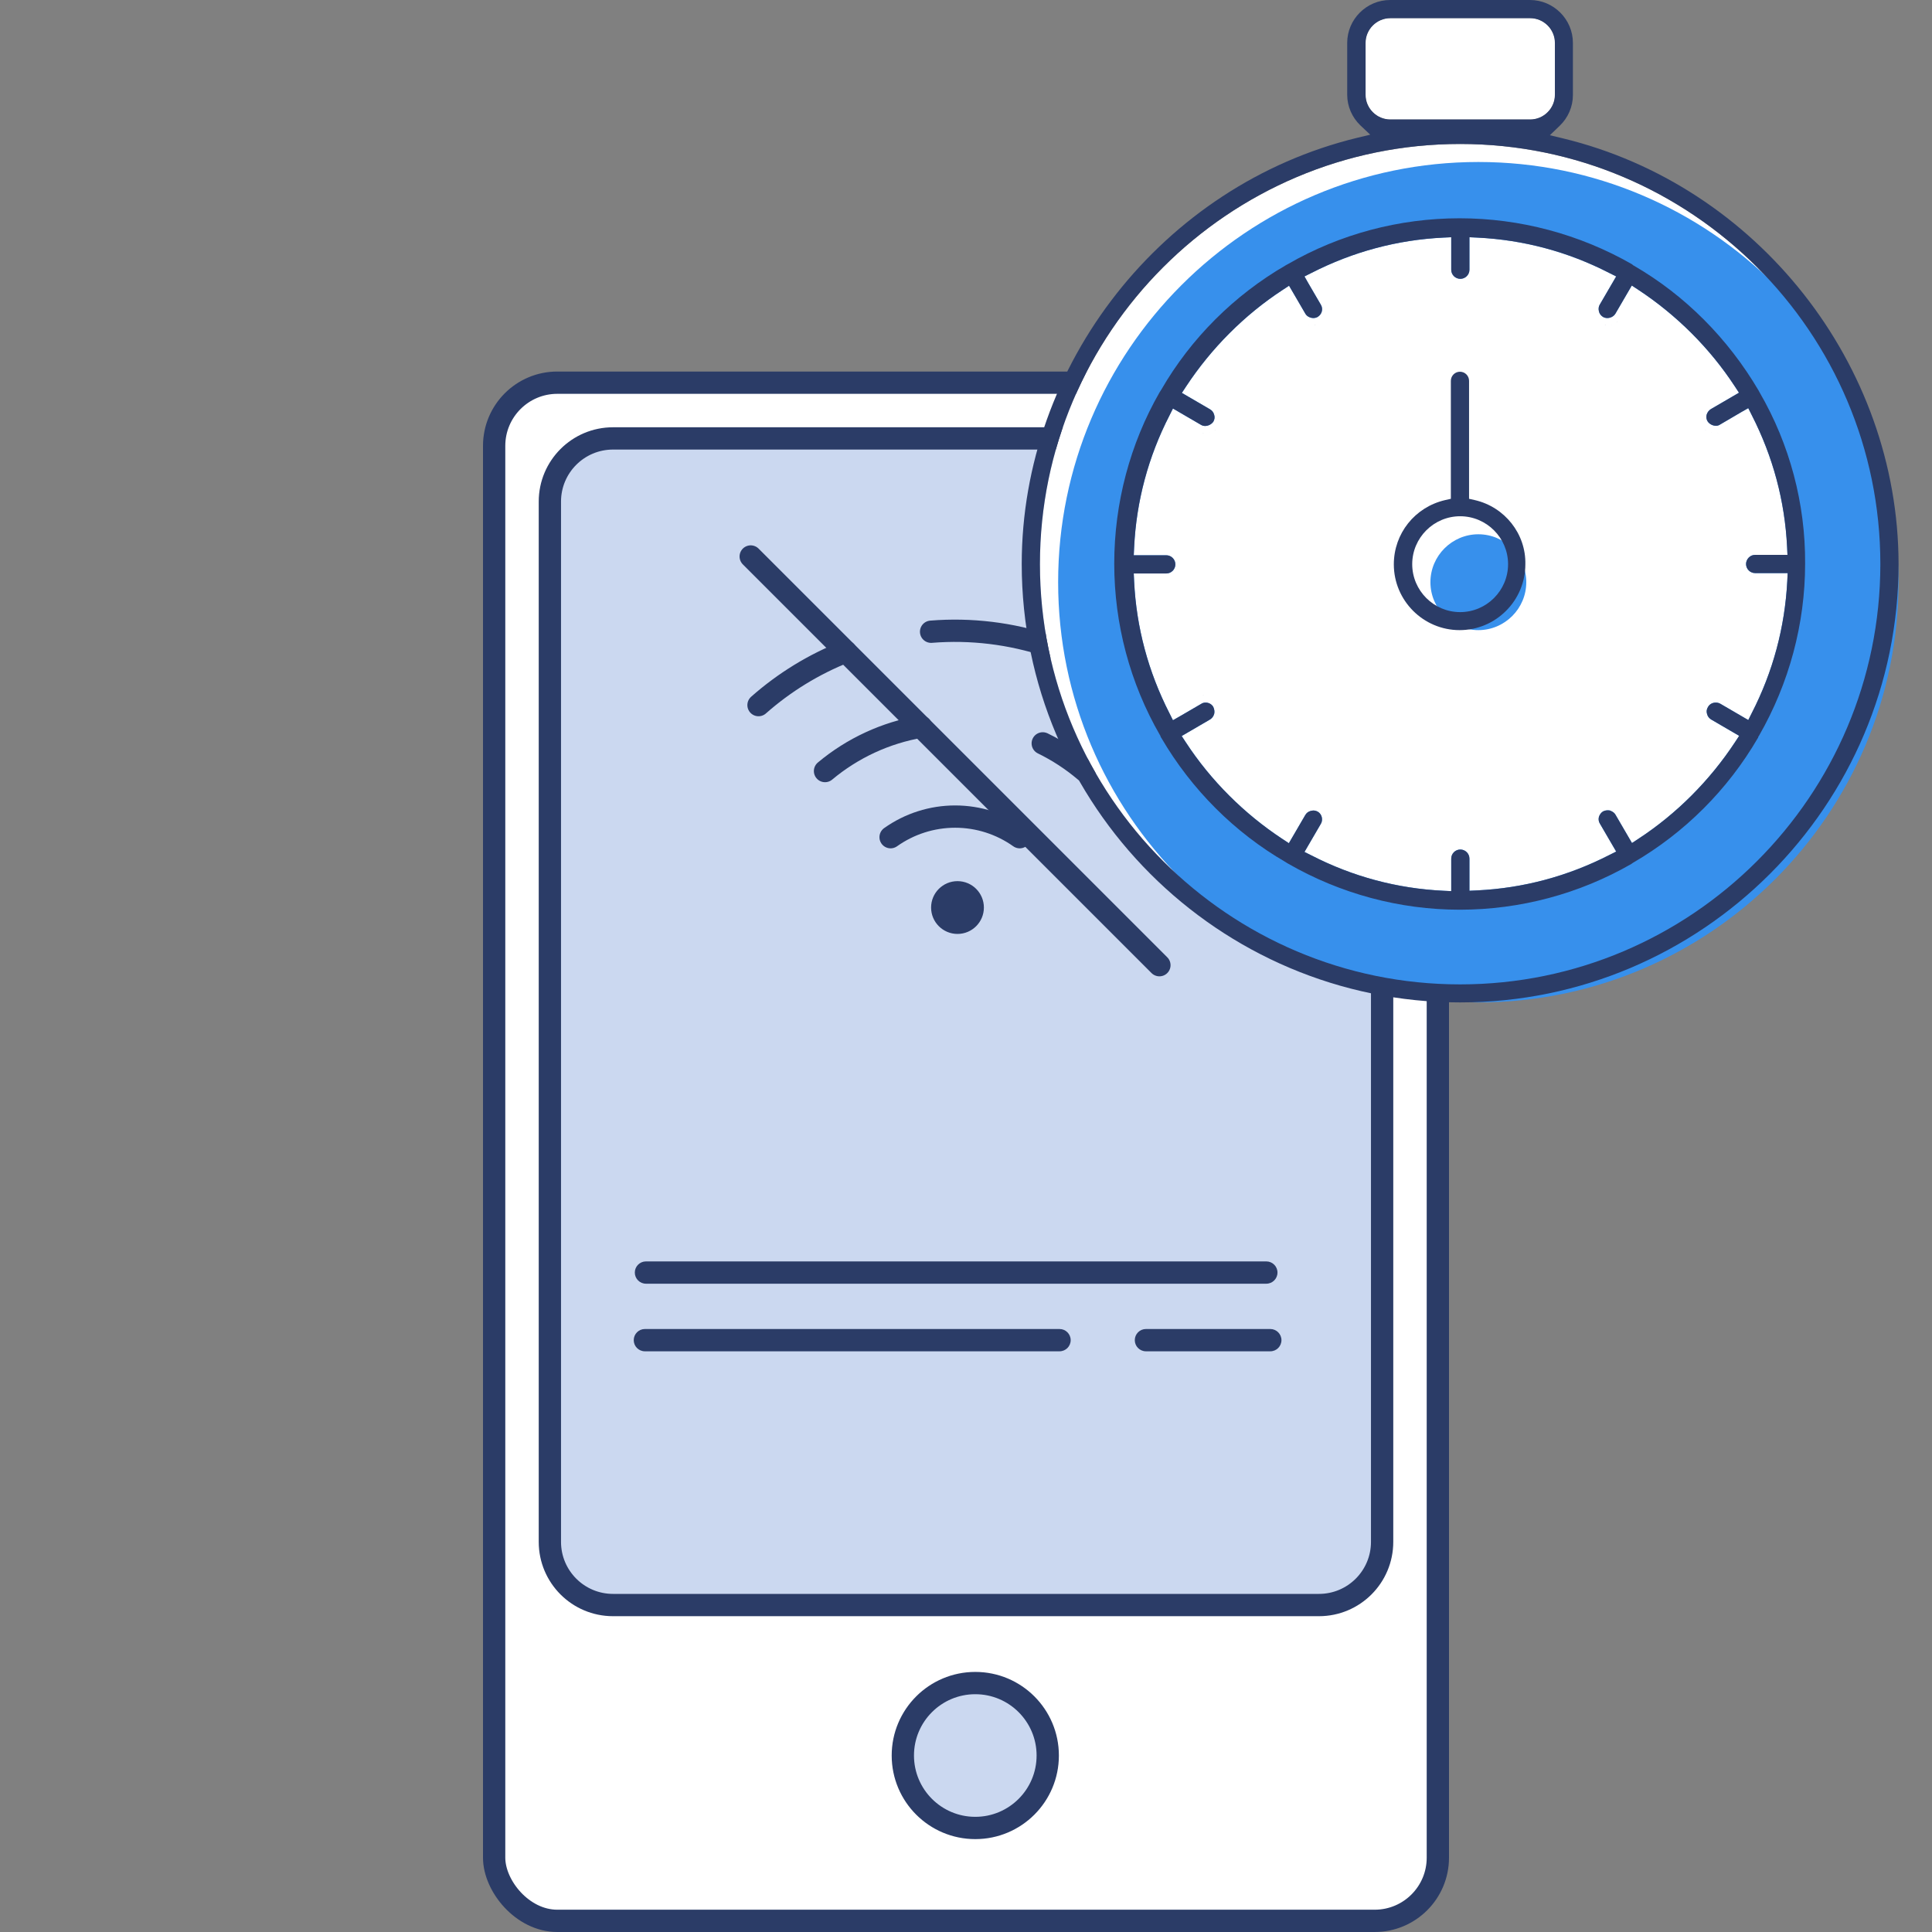 <svg width="104" height="104" viewBox="0 0 104 104" fill="none" xmlns="http://www.w3.org/2000/svg">
<rect x="0" y="0" width="104" height="104" fill="#808080" stroke="none"/>
<rect x="26.6" y="20.6" width="50.8" height="82.8" rx="3.4" fill="white" stroke="#2B3C67" stroke-width="1.2"/>
<path d="M29.6 27C29.6 25.122 31.122 23.6 33 23.6H71C72.878 23.6 74.4 25.122 74.4 27V83C74.4 84.878 72.878 86.4 71 86.4H33C31.122 86.4 29.6 84.878 29.6 83V27Z" fill="#CBD8F0" stroke="#2B3C67" stroke-width="1.2"/>
<path d="M34.772 67.902C34.441 67.902 34.172 68.171 34.172 68.502C34.172 68.833 34.441 69.102 34.772 69.102V67.902ZM68.167 69.102C68.498 69.102 68.767 68.833 68.767 68.502C68.767 68.171 68.498 67.902 68.167 67.902V69.102ZM34.772 69.102H68.167V67.902H34.772V69.102Z" fill="#2B3C67"/>
<path d="M34.714 71.541C34.383 71.541 34.114 71.81 34.114 72.141C34.114 72.472 34.383 72.741 34.714 72.741V71.541ZM57.035 72.741C57.367 72.741 57.635 72.472 57.635 72.141C57.635 71.81 57.367 71.541 57.035 71.541V72.741ZM61.686 71.541C61.355 71.541 61.086 71.81 61.086 72.141C61.086 72.472 61.355 72.741 61.686 72.741L61.686 71.541ZM68.381 72.741C68.712 72.741 68.981 72.472 68.981 72.141C68.981 71.81 68.712 71.541 68.381 71.541L68.381 72.741ZM34.714 72.741H57.035V71.541H34.714V72.741ZM61.686 72.741L68.381 72.741L68.381 71.541L61.686 71.541L61.686 72.741Z" fill="#2B3C67"/>
<circle cx="52.5" cy="94.5" r="3.9" fill="#CBD8F0" stroke="#2B3C67" stroke-width="1.2"/>
<g clip-path="url(#clip0_27_5743)">
<path d="M40.411 29.956L62.411 51.956" stroke="#2B3C67" stroke-width="1.2" stroke-miterlimit="10" stroke-linecap="round"/>
<path d="M56.131 40.016C56.95 40.416 57.716 40.916 58.411 41.506" stroke="#2B3C67" stroke-width="1.2" stroke-miterlimit="10" stroke-linecap="round"/>
<path d="M44.411 41.506C45.893 40.267 47.677 39.442 49.581 39.116" stroke="#2B3C67" stroke-width="1.2" stroke-miterlimit="10" stroke-linecap="round"/>
<path d="M50.121 34.006C52.264 33.833 54.419 34.094 56.458 34.773C58.498 35.451 60.379 36.534 61.991 37.956" stroke="#2B3C67" stroke-width="1.2" stroke-miterlimit="10" stroke-linecap="round"/>
<path d="M40.831 37.956C42.218 36.73 43.809 35.755 45.531 35.076" stroke="#2B3C67" stroke-width="1.2" stroke-miterlimit="10" stroke-linecap="round"/>
<path d="M47.941 45.066C48.956 44.345 50.171 43.957 51.416 43.957C52.661 43.957 53.876 44.345 54.891 45.066" stroke="#2B3C67" stroke-width="1.2" stroke-miterlimit="10" stroke-linecap="round"/>
<circle cx="51.542" cy="48.853" r="1.421" fill="#2B3C67"/>
</g>
<path d="M73.51 5.1V2.31C73.51 1.58 74.11 0.98 74.84 0.98H82.37C83.1 0.98 83.7 1.58 83.7 2.31V5.1C83.7 5.83 83.1 6.43 82.37 6.43H74.84C74.11 6.43 73.51 5.83 73.51 5.1Z" fill="white"/>
<path d="M78.6 52.99C66.13 52.99 55.98 42.84 55.98 30.37C55.98 17.9 66.13 7.75 78.6 7.75C91.07 7.75 101.22 17.9 101.22 30.37C101.21 42.84 91.06 52.99 78.6 52.99Z" fill="white"/>
<path d="M78.6 32.95C77.18 32.95 76.02 31.79 76.02 30.37C76.02 28.95 77.18 27.79 78.6 27.79C80.02 27.79 81.18 28.95 81.18 30.37C81.18 31.79 80.02 32.95 78.6 32.95Z" fill="white"/>
<path d="M94.3 38.38L94.11 38.76L93.75 38.55L92.6 37.88C92.53 37.84 92.44 37.82 92.36 37.82C92.18 37.82 92.02 37.91 91.94 38.06C91.87 38.17 91.85 38.3 91.89 38.43C91.92 38.56 92 38.66 92.11 38.73L93.26 39.4L93.62 39.61L93.39 39.96C92.04 42.01 90.25 43.81 88.2 45.15L87.85 45.38L87.64 45.02L86.97 43.87C86.89 43.72 86.74 43.66 86.66 43.63C86.63 43.62 86.59 43.62 86.54 43.62C86.45 43.62 86.37 43.64 86.29 43.68C86.19 43.74 86.11 43.85 86.07 43.97C86.04 44.09 86.05 44.22 86.12 44.33L86.79 45.48L87 45.84L86.62 46.03C84.39 47.17 82 47.81 79.52 47.93L79.1 47.95V47.53V46.22C79.1 45.95 78.88 45.73 78.61 45.73C78.34 45.73 78.12 45.95 78.12 46.22V47.55V47.97L77.7 47.95C75.21 47.83 72.82 47.19 70.6 46.05L70.22 45.86L70.43 45.5L71.1 44.35C71.17 44.24 71.18 44.1 71.15 43.98C71.12 43.86 71.04 43.75 70.93 43.69C70.85 43.65 70.78 43.63 70.7 43.63C70.66 43.63 70.61 43.64 70.56 43.65C70.42 43.69 70.33 43.76 70.26 43.88L69.59 45.03L69.38 45.39L69.03 45.16C66.98 43.81 65.18 42.02 63.84 39.97L63.61 39.62L63.97 39.41L65.12 38.74C65.24 38.67 65.32 38.57 65.36 38.43C65.39 38.31 65.37 38.18 65.31 38.05C65.23 37.91 65.07 37.82 64.9 37.82C64.82 37.82 64.73 37.84 64.66 37.89L63.51 38.56L63.14 38.77L62.95 38.39C61.81 36.16 61.17 33.77 61.05 31.29L61.03 30.87H61.45H62.78C63.05 30.87 63.27 30.65 63.27 30.38C63.27 30.11 63.05 29.89 62.78 29.89H61.45H61.03L61.05 29.47C61.17 26.98 61.81 24.59 62.95 22.37L63.14 21.99L63.5 22.2L64.65 22.87C64.72 22.91 64.79 22.93 64.87 22.93C65.05 22.93 65.23 22.83 65.32 22.69C65.38 22.58 65.4 22.46 65.36 22.33C65.32 22.19 65.25 22.1 65.13 22.03L63.98 21.36L63.62 21.15L63.85 20.8C65.2 18.75 66.99 16.95 69.04 15.61L69.39 15.38L69.6 15.74L70.27 16.89C70.35 17.03 70.53 17.12 70.7 17.12C70.78 17.12 70.86 17.1 70.93 17.06C71.16 16.92 71.24 16.63 71.1 16.4L70.43 15.25L70.22 14.88L70.6 14.69C72.83 13.55 75.22 12.91 77.7 12.79L78.12 12.77V13.19V14.52C78.12 14.79 78.34 15.01 78.61 15.01C78.88 15.01 79.1 14.79 79.1 14.52V13.19V12.77L79.52 12.79C82.01 12.91 84.4 13.55 86.62 14.69L87 14.88L86.79 15.24L86.12 16.39C86.05 16.5 86.04 16.63 86.07 16.76C86.1 16.89 86.18 16.99 86.29 17.06C86.36 17.1 86.44 17.12 86.52 17.12C86.7 17.12 86.87 17.03 86.96 16.88L87.63 15.73L87.84 15.37L88.19 15.6C90.24 16.95 92.04 18.74 93.38 20.79L93.61 21.14L93.25 21.35L92.1 22.02C91.99 22.09 91.91 22.19 91.87 22.32C91.84 22.44 91.85 22.57 91.92 22.68C92.01 22.82 92.19 22.92 92.37 22.92C92.45 22.92 92.52 22.9 92.58 22.86L93.74 22.18L94.11 21.97L94.3 22.35C95.44 24.58 96.08 26.97 96.2 29.45L96.22 29.87H95.8H94.47C94.21 29.87 93.99 30.1 93.99 30.36C93.99 30.63 94.21 30.85 94.48 30.85H95.81H96.23L96.21 31.27C96.08 33.77 95.44 36.16 94.3 38.38Z" fill="white"/>
<path d="M73.51 5.1V2.31C73.51 1.58 74.11 0.98 74.84 0.98H82.37C83.1 0.98 83.7 1.58 83.7 2.31V5.1C83.7 5.83 83.1 6.43 82.37 6.43H74.84C74.11 6.43 73.51 5.83 73.51 5.1Z" fill="white"/>
<path d="M79.58 53.96C67.11 53.96 56.96 43.81 56.96 31.34C56.96 18.87 67.11 8.72 79.58 8.72C92.05 8.72 102.2 18.87 102.2 31.34C102.19 43.81 92.04 53.96 79.58 53.96Z" fill="#3790EC"/>
<path d="M94.3 38.38L94.11 38.76L93.75 38.55L92.6 37.88C92.53 37.84 92.44 37.82 92.36 37.82C92.18 37.82 92.02 37.91 91.94 38.06C91.87 38.17 91.85 38.3 91.89 38.43C91.92 38.56 92 38.66 92.11 38.73L93.26 39.4L93.62 39.61L93.39 39.96C92.04 42.01 90.25 43.81 88.2 45.15L87.85 45.38L87.64 45.02L86.97 43.87C86.89 43.72 86.74 43.66 86.66 43.63C86.63 43.62 86.59 43.62 86.54 43.62C86.45 43.62 86.37 43.64 86.29 43.68C86.19 43.74 86.11 43.85 86.07 43.97C86.04 44.09 86.05 44.22 86.12 44.33L86.79 45.48L87 45.84L86.62 46.03C84.39 47.17 82 47.81 79.52 47.93L79.1 47.95V47.53V46.22C79.1 45.95 78.88 45.73 78.61 45.73C78.34 45.73 78.12 45.95 78.12 46.22V47.55V47.97L77.7 47.95C75.21 47.83 72.82 47.19 70.6 46.05L70.22 45.86L70.43 45.5L71.1 44.35C71.17 44.24 71.18 44.1 71.15 43.98C71.12 43.86 71.04 43.75 70.93 43.69C70.85 43.65 70.78 43.63 70.7 43.63C70.66 43.63 70.61 43.64 70.56 43.65C70.42 43.69 70.33 43.76 70.26 43.88L69.59 45.03L69.38 45.39L69.03 45.16C66.98 43.81 65.18 42.02 63.84 39.97L63.61 39.62L63.97 39.41L65.12 38.74C65.24 38.67 65.32 38.57 65.36 38.43C65.39 38.31 65.37 38.18 65.31 38.05C65.23 37.91 65.07 37.82 64.9 37.82C64.82 37.82 64.73 37.84 64.66 37.89L63.51 38.56L63.14 38.77L62.95 38.39C61.81 36.16 61.17 33.77 61.05 31.29L61.03 30.87H61.45H62.78C63.05 30.87 63.27 30.65 63.27 30.38C63.27 30.11 63.05 29.89 62.78 29.89H61.45H61.03L61.05 29.47C61.17 26.98 61.81 24.59 62.95 22.37L63.14 21.99L63.5 22.2L64.65 22.87C64.72 22.91 64.79 22.93 64.87 22.93C65.05 22.93 65.23 22.83 65.32 22.69C65.38 22.58 65.4 22.46 65.36 22.33C65.32 22.19 65.25 22.1 65.13 22.03L63.98 21.36L63.62 21.15L63.85 20.8C65.2 18.75 66.99 16.95 69.04 15.61L69.39 15.38L69.6 15.74L70.27 16.89C70.35 17.03 70.53 17.12 70.7 17.12C70.78 17.12 70.86 17.1 70.93 17.06C71.16 16.92 71.24 16.63 71.1 16.4L70.43 15.25L70.22 14.88L70.6 14.69C72.83 13.55 75.22 12.91 77.7 12.79L78.12 12.77V13.19V14.52C78.12 14.79 78.34 15.01 78.61 15.01C78.88 15.01 79.1 14.79 79.1 14.52V13.19V12.77L79.52 12.79C82.01 12.91 84.4 13.55 86.62 14.69L87 14.88L86.79 15.24L86.12 16.39C86.05 16.5 86.04 16.63 86.07 16.76C86.1 16.89 86.18 16.99 86.29 17.06C86.36 17.1 86.44 17.12 86.52 17.12C86.7 17.12 86.87 17.03 86.96 16.88L87.63 15.73L87.84 15.37L88.19 15.6C90.24 16.95 92.04 18.74 93.38 20.79L93.61 21.14L93.25 21.35L92.1 22.02C91.99 22.09 91.91 22.19 91.87 22.32C91.84 22.44 91.85 22.57 91.92 22.68C92.01 22.82 92.19 22.92 92.37 22.92C92.45 22.92 92.52 22.9 92.58 22.86L93.74 22.18L94.11 21.97L94.3 22.35C95.44 24.58 96.08 26.97 96.2 29.45L96.22 29.87H95.8H94.47C94.21 29.87 93.99 30.1 93.99 30.36C93.99 30.63 94.21 30.85 94.48 30.85H95.81H96.23L96.21 31.27C96.08 33.77 95.44 36.16 94.3 38.38Z" fill="white"/>
<path d="M79.58 33.92C78.16 33.92 77 32.76 77 31.34C77 29.92 78.16 28.76 79.58 28.76C81 28.76 82.16 29.92 82.16 31.34C82.16 32.76 81 33.92 79.58 33.92Z" fill="#3790EC"/>
<path d="M84.14 7.45L83.43 7.28L83.96 6.77C84.41 6.34 84.67 5.74 84.67 5.12V2.31C84.67 1.04 83.63 0 82.36 0H74.83C73.56 0 72.52 1.04 72.52 2.31V5.1C72.52 5.72 72.78 6.32 73.23 6.75L73.76 7.25L73.05 7.42C62.58 9.97 55 19.61 55 30.36C55 43.37 65.59 53.96 78.6 53.96C91.61 53.96 102.2 43.37 102.2 30.36C102.19 19.61 94.59 9.98 84.14 7.45ZM73.51 5.1V2.31C73.51 1.58 74.11 0.98 74.84 0.98H82.37C83.1 0.98 83.7 1.58 83.7 2.31V5.1C83.7 5.83 83.1 6.43 82.37 6.43H74.84C74.11 6.43 73.51 5.83 73.51 5.1ZM78.6 52.99C66.13 52.99 55.98 42.84 55.98 30.37C55.98 17.9 66.13 7.75 78.6 7.75C91.07 7.75 101.22 17.9 101.22 30.37C101.21 42.84 91.06 52.99 78.6 52.99Z" fill="#2B3C67"/>
<path d="M79.39 26.92L79.08 26.85V26.53V20.5C79.08 20.23 78.86 20.01 78.59 20.01C78.32 20.01 78.1 20.23 78.1 20.5V26.53V26.85L77.79 26.92C76.16 27.3 75.03 28.72 75.03 30.38C75.03 32.33 76.62 33.92 78.57 33.92C80.52 33.92 82.11 32.33 82.11 30.38C82.15 28.74 81 27.29 79.39 26.92ZM78.6 32.95C77.18 32.95 76.02 31.79 76.02 30.37C76.02 28.95 77.18 27.79 78.6 27.79C80.02 27.79 81.18 28.95 81.18 30.37C81.18 31.79 80.02 32.95 78.6 32.95Z" fill="#2B3C67"/>
<path d="M92.42 23.32C92.44 23.32 92.46 23.31 92.49 23.31C92.47 23.31 92.44 23.32 92.42 23.32Z" fill="#2B3C67"/>
<path d="M87.08 17.31C87.06 17.33 87.04 17.34 87.02 17.36C87.04 17.34 87.06 17.32 87.08 17.31Z" fill="#2B3C67"/>
<path d="M86.75 17.48C86.76 17.48 86.77 17.47 86.78 17.47C86.76 17.47 86.76 17.48 86.75 17.48Z" fill="#2B3C67"/>
<path d="M70.75 17.5C70.77 17.5 70.8 17.49 70.82 17.49C70.8 17.5 70.78 17.5 70.75 17.5Z" fill="#2B3C67"/>
<path d="M70.77 43.23C70.79 43.23 70.82 43.24 70.84 43.24C70.81 43.24 70.79 43.23 70.77 43.23Z" fill="#2B3C67"/>
<path d="M86.45 17.5C86.43 17.5 86.4 17.49 86.38 17.49C86.4 17.5 86.42 17.5 86.45 17.5Z" fill="#2B3C67"/>
<path d="M91.79 37.62C91.81 37.6 91.83 37.59 91.85 37.57C91.83 37.59 91.81 37.6 91.79 37.62Z" fill="#2B3C67"/>
<path d="M91.78 23.12C91.8 23.14 91.82 23.15 91.84 23.17C91.82 23.15 91.8 23.13 91.78 23.12Z" fill="#2B3C67"/>
<path d="M92.42 37.42C92.44 37.42 92.47 37.43 92.49 37.43C92.47 37.43 92.45 37.42 92.42 37.42Z" fill="#2B3C67"/>
<path d="M92.12 23.29C92.11 23.29 92.1 23.28 92.1 23.28C92.1 23.29 92.11 23.29 92.12 23.29Z" fill="#2B3C67"/>
<path d="M64.81 37.43C64.78 37.43 64.76 37.44 64.74 37.44C64.76 37.43 64.79 37.43 64.81 37.43Z" fill="#2B3C67"/>
<path d="M65.44 23.13C65.42 23.15 65.4 23.16 65.38 23.18C65.4 23.16 65.42 23.14 65.44 23.13Z" fill="#2B3C67"/>
<path d="M86.09 43.32C86.21 43.25 86.35 43.23 86.48 43.22C86.35 43.23 86.21 43.25 86.09 43.32Z" fill="#2B3C67"/>
<path d="M94.73 21.14L94.68 21.05V21.04L94.67 21.03C93.02 18.22 90.7 15.89 87.95 14.3L87.9 14.27L87.86 14.23C85.02 12.6 81.81 11.75 78.57 11.75C75.32 11.75 72.13 12.6 69.34 14.21L69.25 14.26H69.24L69.23 14.27C66.43 15.89 64.11 18.21 62.51 20.98L62.42 21.12C60.83 23.89 59.98 27.09 59.98 30.34C59.98 33.59 60.83 36.78 62.44 39.57L62.46 39.6L62.47 39.63L62.48 39.67C62.49 39.69 62.51 39.71 62.52 39.73C64.14 42.5 66.46 44.82 69.21 46.41L69.24 46.43L69.27 46.45L69.34 46.49C72.15 48.11 75.34 48.97 78.58 48.97C81.82 48.97 85.01 48.12 87.81 46.51L87.84 46.49L87.85 46.48L87.91 46.44C90.68 44.83 93.01 42.51 94.63 39.72L94.64 39.71L94.65 39.66L94.69 39.6C96.31 36.78 97.17 33.58 97.17 30.34C97.19 27.11 96.34 23.92 94.73 21.14ZM94.3 38.38L94.11 38.76L93.75 38.55L92.6 37.88C92.53 37.84 92.44 37.82 92.36 37.82C92.18 37.82 92.02 37.91 91.94 38.06C91.87 38.17 91.85 38.3 91.89 38.43C91.92 38.56 92 38.66 92.11 38.73L93.26 39.4L93.62 39.61L93.39 39.96C92.04 42.01 90.25 43.81 88.2 45.15L87.85 45.38L87.64 45.02L86.97 43.87C86.89 43.72 86.74 43.66 86.66 43.63C86.63 43.62 86.59 43.62 86.54 43.62C86.45 43.62 86.37 43.64 86.29 43.68C86.19 43.74 86.11 43.85 86.07 43.97C86.04 44.09 86.05 44.22 86.12 44.33L86.79 45.48L87 45.84L86.62 46.03C84.39 47.17 82 47.81 79.52 47.93L79.1 47.95V47.53V46.22C79.1 45.95 78.88 45.73 78.61 45.73C78.34 45.73 78.12 45.95 78.12 46.22V47.55V47.97L77.7 47.95C75.21 47.83 72.82 47.19 70.6 46.05L70.22 45.86L70.43 45.5L71.1 44.35C71.17 44.24 71.18 44.1 71.15 43.98C71.12 43.86 71.04 43.75 70.93 43.69C70.85 43.65 70.78 43.63 70.7 43.63C70.66 43.63 70.61 43.64 70.56 43.65C70.42 43.69 70.33 43.76 70.26 43.88L69.59 45.03L69.38 45.39L69.03 45.16C66.98 43.81 65.18 42.02 63.84 39.97L63.61 39.62L63.97 39.41L65.12 38.74C65.24 38.67 65.32 38.57 65.36 38.43C65.39 38.31 65.37 38.18 65.31 38.05C65.23 37.91 65.07 37.82 64.9 37.82C64.82 37.82 64.73 37.84 64.66 37.89L63.51 38.56L63.14 38.77L62.95 38.39C61.81 36.16 61.17 33.77 61.05 31.29L61.03 30.87H61.45H62.78C63.05 30.87 63.27 30.65 63.27 30.38C63.27 30.11 63.05 29.89 62.78 29.89H61.45H61.03L61.05 29.47C61.17 26.98 61.81 24.59 62.95 22.37L63.14 21.99L63.5 22.2L64.65 22.87C64.72 22.91 64.79 22.93 64.87 22.93C65.05 22.93 65.23 22.83 65.32 22.69C65.38 22.58 65.4 22.46 65.36 22.33C65.32 22.19 65.25 22.1 65.13 22.03L63.98 21.36L63.62 21.15L63.85 20.8C65.2 18.75 66.99 16.95 69.04 15.61L69.39 15.38L69.6 15.74L70.27 16.89C70.35 17.03 70.53 17.12 70.7 17.12C70.78 17.12 70.86 17.1 70.93 17.06C71.16 16.92 71.24 16.63 71.1 16.4L70.43 15.25L70.22 14.88L70.6 14.69C72.83 13.55 75.22 12.91 77.7 12.79L78.12 12.77V13.19V14.52C78.12 14.79 78.34 15.01 78.61 15.01C78.88 15.01 79.1 14.79 79.1 14.52V13.19V12.77L79.52 12.79C82.01 12.91 84.4 13.55 86.62 14.69L87 14.88L86.79 15.24L86.12 16.39C86.05 16.5 86.04 16.63 86.07 16.76C86.1 16.89 86.18 16.99 86.29 17.06C86.36 17.1 86.44 17.12 86.52 17.12C86.7 17.12 86.87 17.03 86.96 16.88L87.63 15.73L87.84 15.37L88.19 15.6C90.24 16.95 92.04 18.74 93.38 20.79L93.61 21.14L93.25 21.35L92.1 22.02C91.99 22.09 91.91 22.19 91.87 22.32C91.84 22.44 91.85 22.57 91.92 22.68C92.01 22.82 92.19 22.92 92.37 22.92C92.45 22.92 92.52 22.9 92.58 22.86L93.74 22.18L94.11 21.97L94.3 22.35C95.44 24.58 96.08 26.97 96.2 29.45L96.22 29.87H95.8H94.47C94.21 29.87 93.99 30.1 93.99 30.36C93.99 30.63 94.21 30.85 94.48 30.85H95.81H96.23L96.21 31.27C96.08 33.77 95.44 36.16 94.3 38.38Z" fill="#2B3C67"/>
<path d="M65.12 23.29C65.11 23.29 65.1 23.3 65.09 23.3C65.11 23.3 65.12 23.29 65.12 23.29Z" fill="#2B3C67"/>
<path d="M64.73 23.32C64.75 23.32 64.77 23.33 64.8 23.33C64.77 23.32 64.75 23.32 64.73 23.32Z" fill="#2B3C67"/>
<path d="M70.18 17.35C70.16 17.34 70.14 17.32 70.12 17.3C70.14 17.32 70.16 17.34 70.18 17.35Z" fill="#2B3C67"/>
<path d="M70.43 17.47C70.44 17.47 70.45 17.48 70.46 17.48C70.44 17.48 70.44 17.47 70.43 17.47Z" fill="#2B3C67"/>
<path d="M65.38 37.58C65.4 37.59 65.42 37.61 65.44 37.63C65.42 37.61 65.4 37.59 65.38 37.58Z" fill="#2B3C67"/>
<defs>
<clipPath id="clip0_27_5743">
<rect width="25" height="25" fill="white" transform="translate(39.383 28.736)"/>
</clipPath>
</defs>
</svg>
